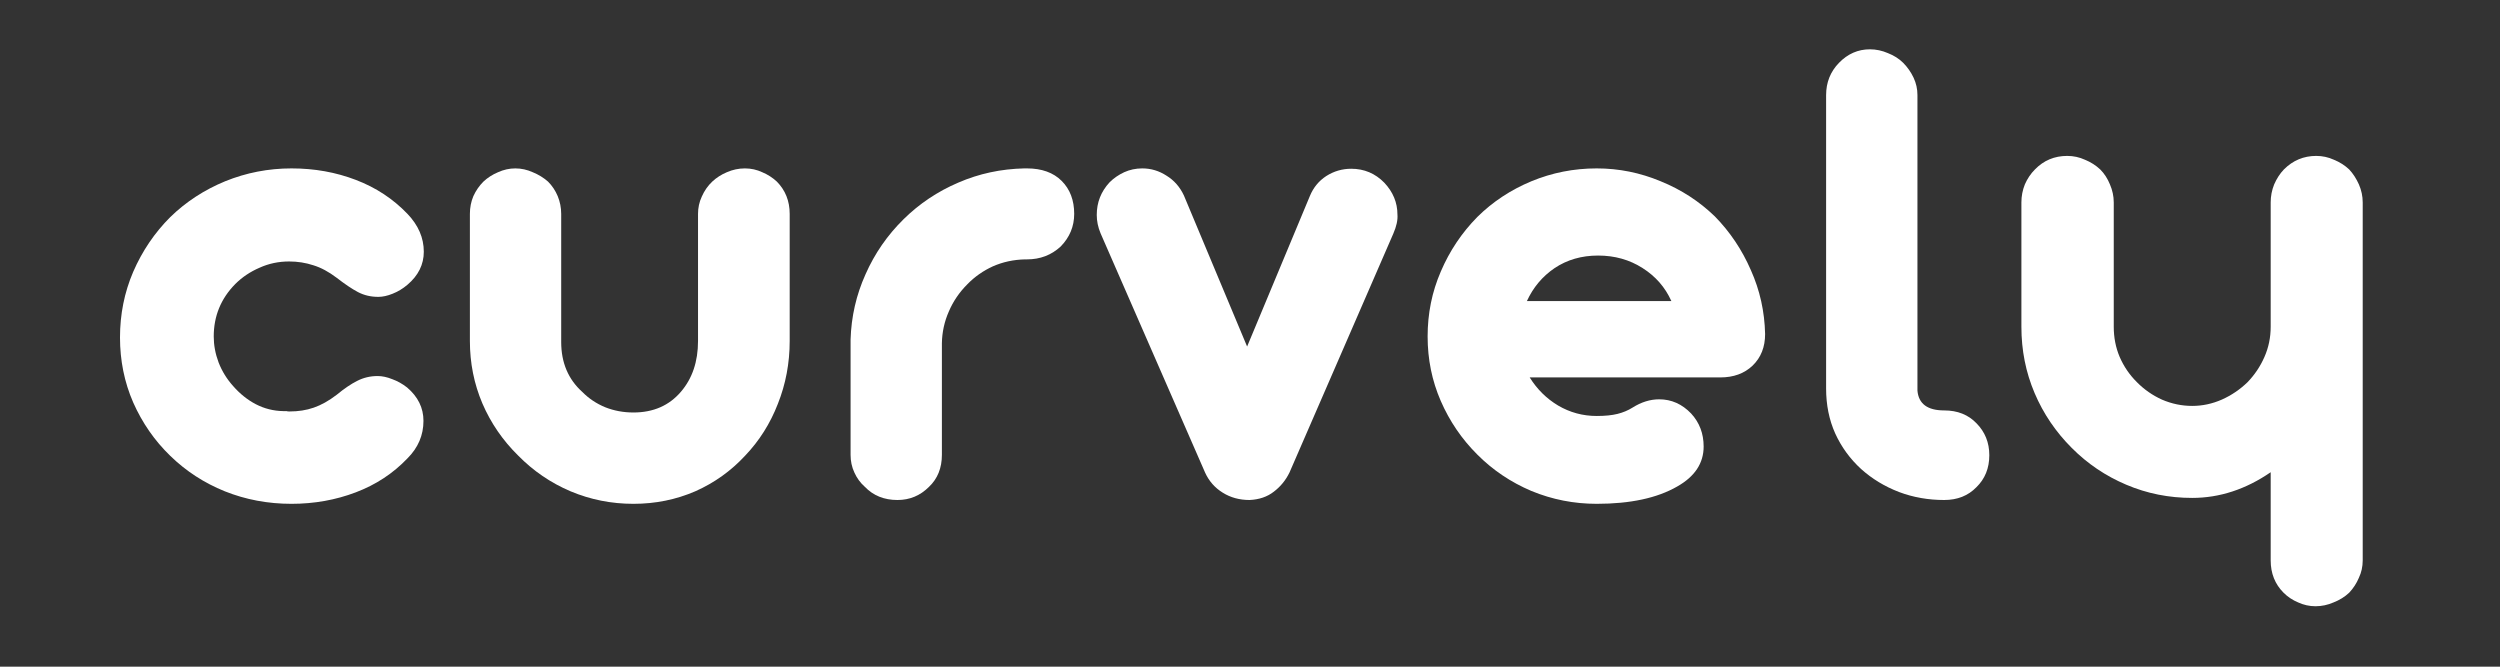 <svg version="1.0" preserveAspectRatio="xMidYMid meet" height="40" viewBox="0 0 112.5 30" zoomAndPan="magnify" width="150" xmlns:xlink="http://www.w3.org/1999/xlink" xmlns="http://www.w3.org/2000/svg"><rect x="0" y="0" width="112.5" height="30" fill="#333333" stroke="none"/><defs><g></g></defs><g fill-opacity="1" fill="#ffffff"><g transform="translate(4.712, 22.5)"><g><path d="M 8.406 0.172 C 7.344 0.172 6.344 -0.016 5.406 -0.391 C 4.477 -0.766 3.66 -1.297 2.953 -1.984 C 2.242 -2.672 1.688 -3.473 1.281 -4.391 C 0.883 -5.305 0.688 -6.281 0.688 -7.312 C 0.688 -8.352 0.883 -9.336 1.281 -10.266 C 1.688 -11.203 2.242 -12.023 2.953 -12.734 C 3.66 -13.422 4.484 -13.957 5.422 -14.344 C 6.367 -14.727 7.363 -14.922 8.406 -14.922 C 9.438 -14.922 10.398 -14.75 11.297 -14.406 C 12.203 -14.062 12.977 -13.551 13.625 -12.875 C 14.113 -12.363 14.359 -11.797 14.359 -11.172 C 14.359 -10.598 14.113 -10.102 13.625 -9.688 C 13.414 -9.508 13.191 -9.375 12.953 -9.281 C 12.723 -9.188 12.508 -9.141 12.312 -9.141 C 11.977 -9.141 11.672 -9.211 11.391 -9.359 C 11.117 -9.504 10.801 -9.719 10.438 -10 C 10.082 -10.27 9.734 -10.457 9.391 -10.562 C 9.047 -10.676 8.68 -10.734 8.297 -10.734 C 7.828 -10.734 7.383 -10.641 6.969 -10.453 C 6.551 -10.273 6.188 -10.031 5.875 -9.719 C 5.227 -9.062 4.906 -8.273 4.906 -7.359 C 4.906 -6.973 4.977 -6.582 5.125 -6.188 C 5.281 -5.789 5.5 -5.438 5.781 -5.125 C 6.082 -4.781 6.422 -4.508 6.797 -4.312 C 7.18 -4.113 7.594 -4.008 8.031 -4 L 8.188 -4 C 8.207 -3.988 8.25 -3.984 8.312 -3.984 C 8.707 -3.984 9.07 -4.039 9.406 -4.156 C 9.738 -4.27 10.082 -4.461 10.438 -4.734 C 10.781 -5.016 11.086 -5.223 11.359 -5.359 C 11.641 -5.504 11.945 -5.578 12.281 -5.578 C 12.488 -5.578 12.707 -5.531 12.938 -5.438 C 13.176 -5.352 13.398 -5.227 13.609 -5.062 C 14.098 -4.645 14.344 -4.145 14.344 -3.562 C 14.344 -2.914 14.102 -2.352 13.625 -1.875 C 12.977 -1.195 12.203 -0.688 11.297 -0.344 C 10.391 0 9.426 0.172 8.406 0.172 Z M 8.406 0.172"></path></g></g></g><g fill-opacity="1" fill="#ffffff"><g transform="translate(19.77, 22.5)"><g><path d="M 8.734 0.172 C 7.742 0.172 6.801 -0.016 5.906 -0.391 C 5.008 -0.773 4.223 -1.312 3.547 -2 C 2.859 -2.676 2.32 -3.457 1.938 -4.344 C 1.562 -5.227 1.375 -6.164 1.375 -7.156 L 1.375 -12.875 C 1.375 -13.156 1.426 -13.422 1.531 -13.672 C 1.645 -13.922 1.797 -14.141 1.984 -14.328 C 2.172 -14.504 2.391 -14.645 2.641 -14.75 C 2.891 -14.863 3.148 -14.922 3.422 -14.922 C 3.691 -14.922 3.953 -14.863 4.203 -14.75 C 4.461 -14.645 4.691 -14.504 4.891 -14.328 C 5.078 -14.141 5.223 -13.922 5.328 -13.672 C 5.43 -13.422 5.484 -13.156 5.484 -12.875 L 5.484 -7.109 C 5.484 -6.18 5.801 -5.43 6.438 -4.859 C 6.727 -4.566 7.07 -4.336 7.469 -4.172 C 7.863 -4.016 8.285 -3.938 8.734 -3.938 C 9.629 -3.938 10.344 -4.25 10.875 -4.875 C 11.383 -5.469 11.641 -6.227 11.641 -7.156 L 11.641 -12.875 C 11.641 -13.145 11.695 -13.406 11.812 -13.656 C 11.926 -13.914 12.082 -14.141 12.281 -14.328 C 12.469 -14.504 12.688 -14.645 12.938 -14.75 C 13.195 -14.863 13.469 -14.922 13.75 -14.922 C 14.031 -14.922 14.289 -14.863 14.531 -14.75 C 14.781 -14.645 15 -14.504 15.188 -14.328 C 15.57 -13.941 15.766 -13.457 15.766 -12.875 L 15.766 -7.156 C 15.766 -6.156 15.586 -5.211 15.234 -4.328 C 14.891 -3.441 14.398 -2.664 13.766 -2 C 13.129 -1.312 12.379 -0.773 11.516 -0.391 C 10.648 -0.016 9.723 0.172 8.734 0.172 Z M 8.734 0.172"></path></g></g></g><g fill-opacity="1" fill="#ffffff"><g transform="translate(36.901, 22.5)"><g><path d="M 3.484 0 C 2.891 0 2.398 -0.195 2.016 -0.594 C 1.816 -0.77 1.66 -0.984 1.547 -1.234 C 1.43 -1.484 1.375 -1.75 1.375 -2.031 L 1.375 -7.219 C 1.406 -8.25 1.629 -9.227 2.047 -10.156 C 2.461 -11.094 3.035 -11.922 3.766 -12.641 C 4.473 -13.336 5.289 -13.883 6.219 -14.281 C 7.156 -14.688 8.145 -14.898 9.188 -14.922 L 9.312 -14.922 C 9.977 -14.922 10.5 -14.734 10.875 -14.359 C 11.25 -13.984 11.438 -13.488 11.438 -12.875 C 11.438 -12.312 11.234 -11.82 10.828 -11.406 C 10.41 -11.02 9.906 -10.828 9.312 -10.828 L 9.219 -10.828 C 8.707 -10.816 8.227 -10.711 7.781 -10.516 C 7.344 -10.316 6.957 -10.047 6.625 -9.703 C 6.27 -9.348 5.992 -8.941 5.797 -8.484 C 5.598 -8.035 5.492 -7.555 5.484 -7.047 L 5.484 -2.031 C 5.484 -1.438 5.289 -0.957 4.906 -0.594 C 4.508 -0.195 4.035 0 3.484 0 Z M 3.484 0"></path></g></g></g><g fill-opacity="1" fill="#ffffff"><g transform="translate(48.682, 22.5)"><g><path d="M 7.547 0 C 7.098 0 6.695 -0.109 6.344 -0.328 C 5.988 -0.547 5.723 -0.848 5.547 -1.234 L 0.844 -12 C 0.727 -12.281 0.672 -12.555 0.672 -12.828 C 0.672 -13.391 0.863 -13.879 1.25 -14.297 C 1.438 -14.484 1.656 -14.633 1.906 -14.75 C 2.156 -14.863 2.426 -14.922 2.719 -14.922 C 3.113 -14.922 3.477 -14.812 3.812 -14.594 C 4.156 -14.383 4.414 -14.086 4.594 -13.703 L 7.438 -6.906 L 10.266 -13.688 C 10.422 -14.062 10.664 -14.359 11 -14.578 C 11.344 -14.797 11.719 -14.906 12.125 -14.906 C 12.707 -14.906 13.203 -14.695 13.609 -14.281 C 14.004 -13.863 14.203 -13.383 14.203 -12.844 C 14.223 -12.602 14.16 -12.316 14.016 -11.984 L 9.344 -1.234 C 9.176 -0.891 8.941 -0.602 8.641 -0.375 C 8.348 -0.145 7.984 -0.02 7.547 0 Z M 7.547 0"></path></g></g></g><g fill-opacity="1" fill="#ffffff"><g transform="translate(63.555, 22.5)"><g><path d="M 8.297 0.172 C 7.273 0.172 6.297 -0.02 5.359 -0.406 C 4.43 -0.801 3.617 -1.348 2.922 -2.047 C 2.223 -2.742 1.676 -3.547 1.281 -4.453 C 0.883 -5.367 0.688 -6.336 0.688 -7.359 C 0.688 -8.391 0.883 -9.363 1.281 -10.281 C 1.676 -11.207 2.223 -12.023 2.922 -12.734 C 3.617 -13.422 4.43 -13.957 5.359 -14.344 C 6.285 -14.727 7.266 -14.922 8.297 -14.922 C 9.297 -14.922 10.254 -14.727 11.172 -14.344 C 12.098 -13.969 12.91 -13.441 13.609 -12.766 C 14.297 -12.066 14.836 -11.258 15.234 -10.344 C 15.641 -9.438 15.852 -8.477 15.875 -7.469 C 15.875 -6.883 15.688 -6.41 15.312 -6.047 C 14.938 -5.691 14.453 -5.516 13.859 -5.516 L 5.281 -5.516 C 5.613 -4.984 6.039 -4.562 6.562 -4.25 C 7.094 -3.938 7.672 -3.781 8.297 -3.781 C 8.672 -3.781 8.984 -3.812 9.234 -3.875 C 9.484 -3.938 9.707 -4.031 9.906 -4.156 C 10.301 -4.406 10.703 -4.531 11.109 -4.531 C 11.66 -4.531 12.141 -4.316 12.547 -3.891 C 12.922 -3.484 13.109 -2.988 13.109 -2.406 C 13.109 -1.656 12.711 -1.055 11.922 -0.609 C 11.016 -0.086 9.805 0.172 8.297 0.172 Z M 5.156 -8.953 L 11.656 -8.953 C 11.375 -9.578 10.941 -10.07 10.359 -10.438 C 9.773 -10.812 9.109 -11 8.359 -11 C 7.617 -11 6.969 -10.812 6.406 -10.438 C 5.852 -10.062 5.438 -9.566 5.156 -8.953 Z M 5.156 -8.953"></path></g></g></g><g fill-opacity="1" fill="#ffffff"><g transform="translate(80.113, 22.5)"><g><path d="M 7.375 0 C 6.664 0 5.988 -0.117 5.344 -0.359 C 4.695 -0.609 4.129 -0.953 3.641 -1.391 C 3.141 -1.848 2.75 -2.383 2.469 -3 C 2.195 -3.613 2.062 -4.285 2.062 -5.016 L 2.062 -18.219 C 2.062 -18.789 2.254 -19.273 2.641 -19.672 C 3.035 -20.078 3.5 -20.281 4.031 -20.281 C 4.312 -20.281 4.582 -20.223 4.844 -20.109 C 5.113 -20.004 5.344 -19.859 5.531 -19.672 C 5.727 -19.473 5.883 -19.25 6 -19 C 6.113 -18.758 6.172 -18.5 6.172 -18.219 L 6.172 -4.922 C 6.223 -4.328 6.625 -4.031 7.375 -4.031 C 7.977 -4.031 8.461 -3.836 8.828 -3.453 C 9.211 -3.066 9.406 -2.586 9.406 -2.016 C 9.406 -1.43 9.211 -0.953 8.828 -0.578 C 8.453 -0.191 7.969 0 7.375 0 Z M 7.375 0"></path></g></g></g><g fill-opacity="1" fill="#ffffff"><g transform="translate(89.869, 22.5)"><g><path d="M 14.328 4.781 C 14.055 4.781 13.797 4.723 13.547 4.609 C 13.297 4.504 13.078 4.359 12.891 4.172 C 12.504 3.785 12.312 3.301 12.312 2.719 L 12.312 -1.25 C 11.188 -0.477 10.008 -0.094 8.781 -0.094 C 7.738 -0.094 6.75 -0.289 5.812 -0.688 C 4.883 -1.082 4.066 -1.633 3.359 -2.344 C 2.641 -3.062 2.082 -3.883 1.688 -4.812 C 1.289 -5.75 1.094 -6.742 1.094 -7.797 L 1.094 -13.391 C 1.094 -13.672 1.145 -13.941 1.25 -14.203 C 1.363 -14.461 1.516 -14.688 1.703 -14.875 C 2.098 -15.281 2.582 -15.484 3.156 -15.484 C 3.438 -15.484 3.703 -15.426 3.953 -15.312 C 4.211 -15.207 4.441 -15.062 4.641 -14.875 C 4.828 -14.688 4.973 -14.461 5.078 -14.203 C 5.191 -13.941 5.25 -13.672 5.25 -13.391 L 5.25 -7.797 C 5.25 -7.316 5.336 -6.863 5.516 -6.438 C 5.703 -6.008 5.961 -5.629 6.297 -5.297 C 6.617 -4.973 6.992 -4.711 7.422 -4.516 C 7.859 -4.328 8.312 -4.234 8.781 -4.234 C 9.238 -4.234 9.68 -4.328 10.109 -4.516 C 10.547 -4.711 10.93 -4.973 11.266 -5.297 C 11.586 -5.629 11.844 -6.008 12.031 -6.438 C 12.219 -6.863 12.312 -7.316 12.312 -7.797 L 12.312 -13.391 C 12.312 -13.672 12.363 -13.941 12.469 -14.203 C 12.582 -14.461 12.727 -14.688 12.906 -14.875 C 13.312 -15.281 13.797 -15.484 14.359 -15.484 C 14.641 -15.484 14.906 -15.426 15.156 -15.312 C 15.414 -15.207 15.645 -15.062 15.844 -14.875 C 16.02 -14.688 16.164 -14.461 16.281 -14.203 C 16.395 -13.941 16.453 -13.672 16.453 -13.391 L 16.453 2.719 C 16.453 3 16.395 3.258 16.281 3.5 C 16.176 3.75 16.031 3.973 15.844 4.172 C 15.645 4.359 15.41 4.504 15.141 4.609 C 14.879 4.723 14.609 4.781 14.328 4.781 Z M 14.328 4.781"></path></g></g></g></svg>